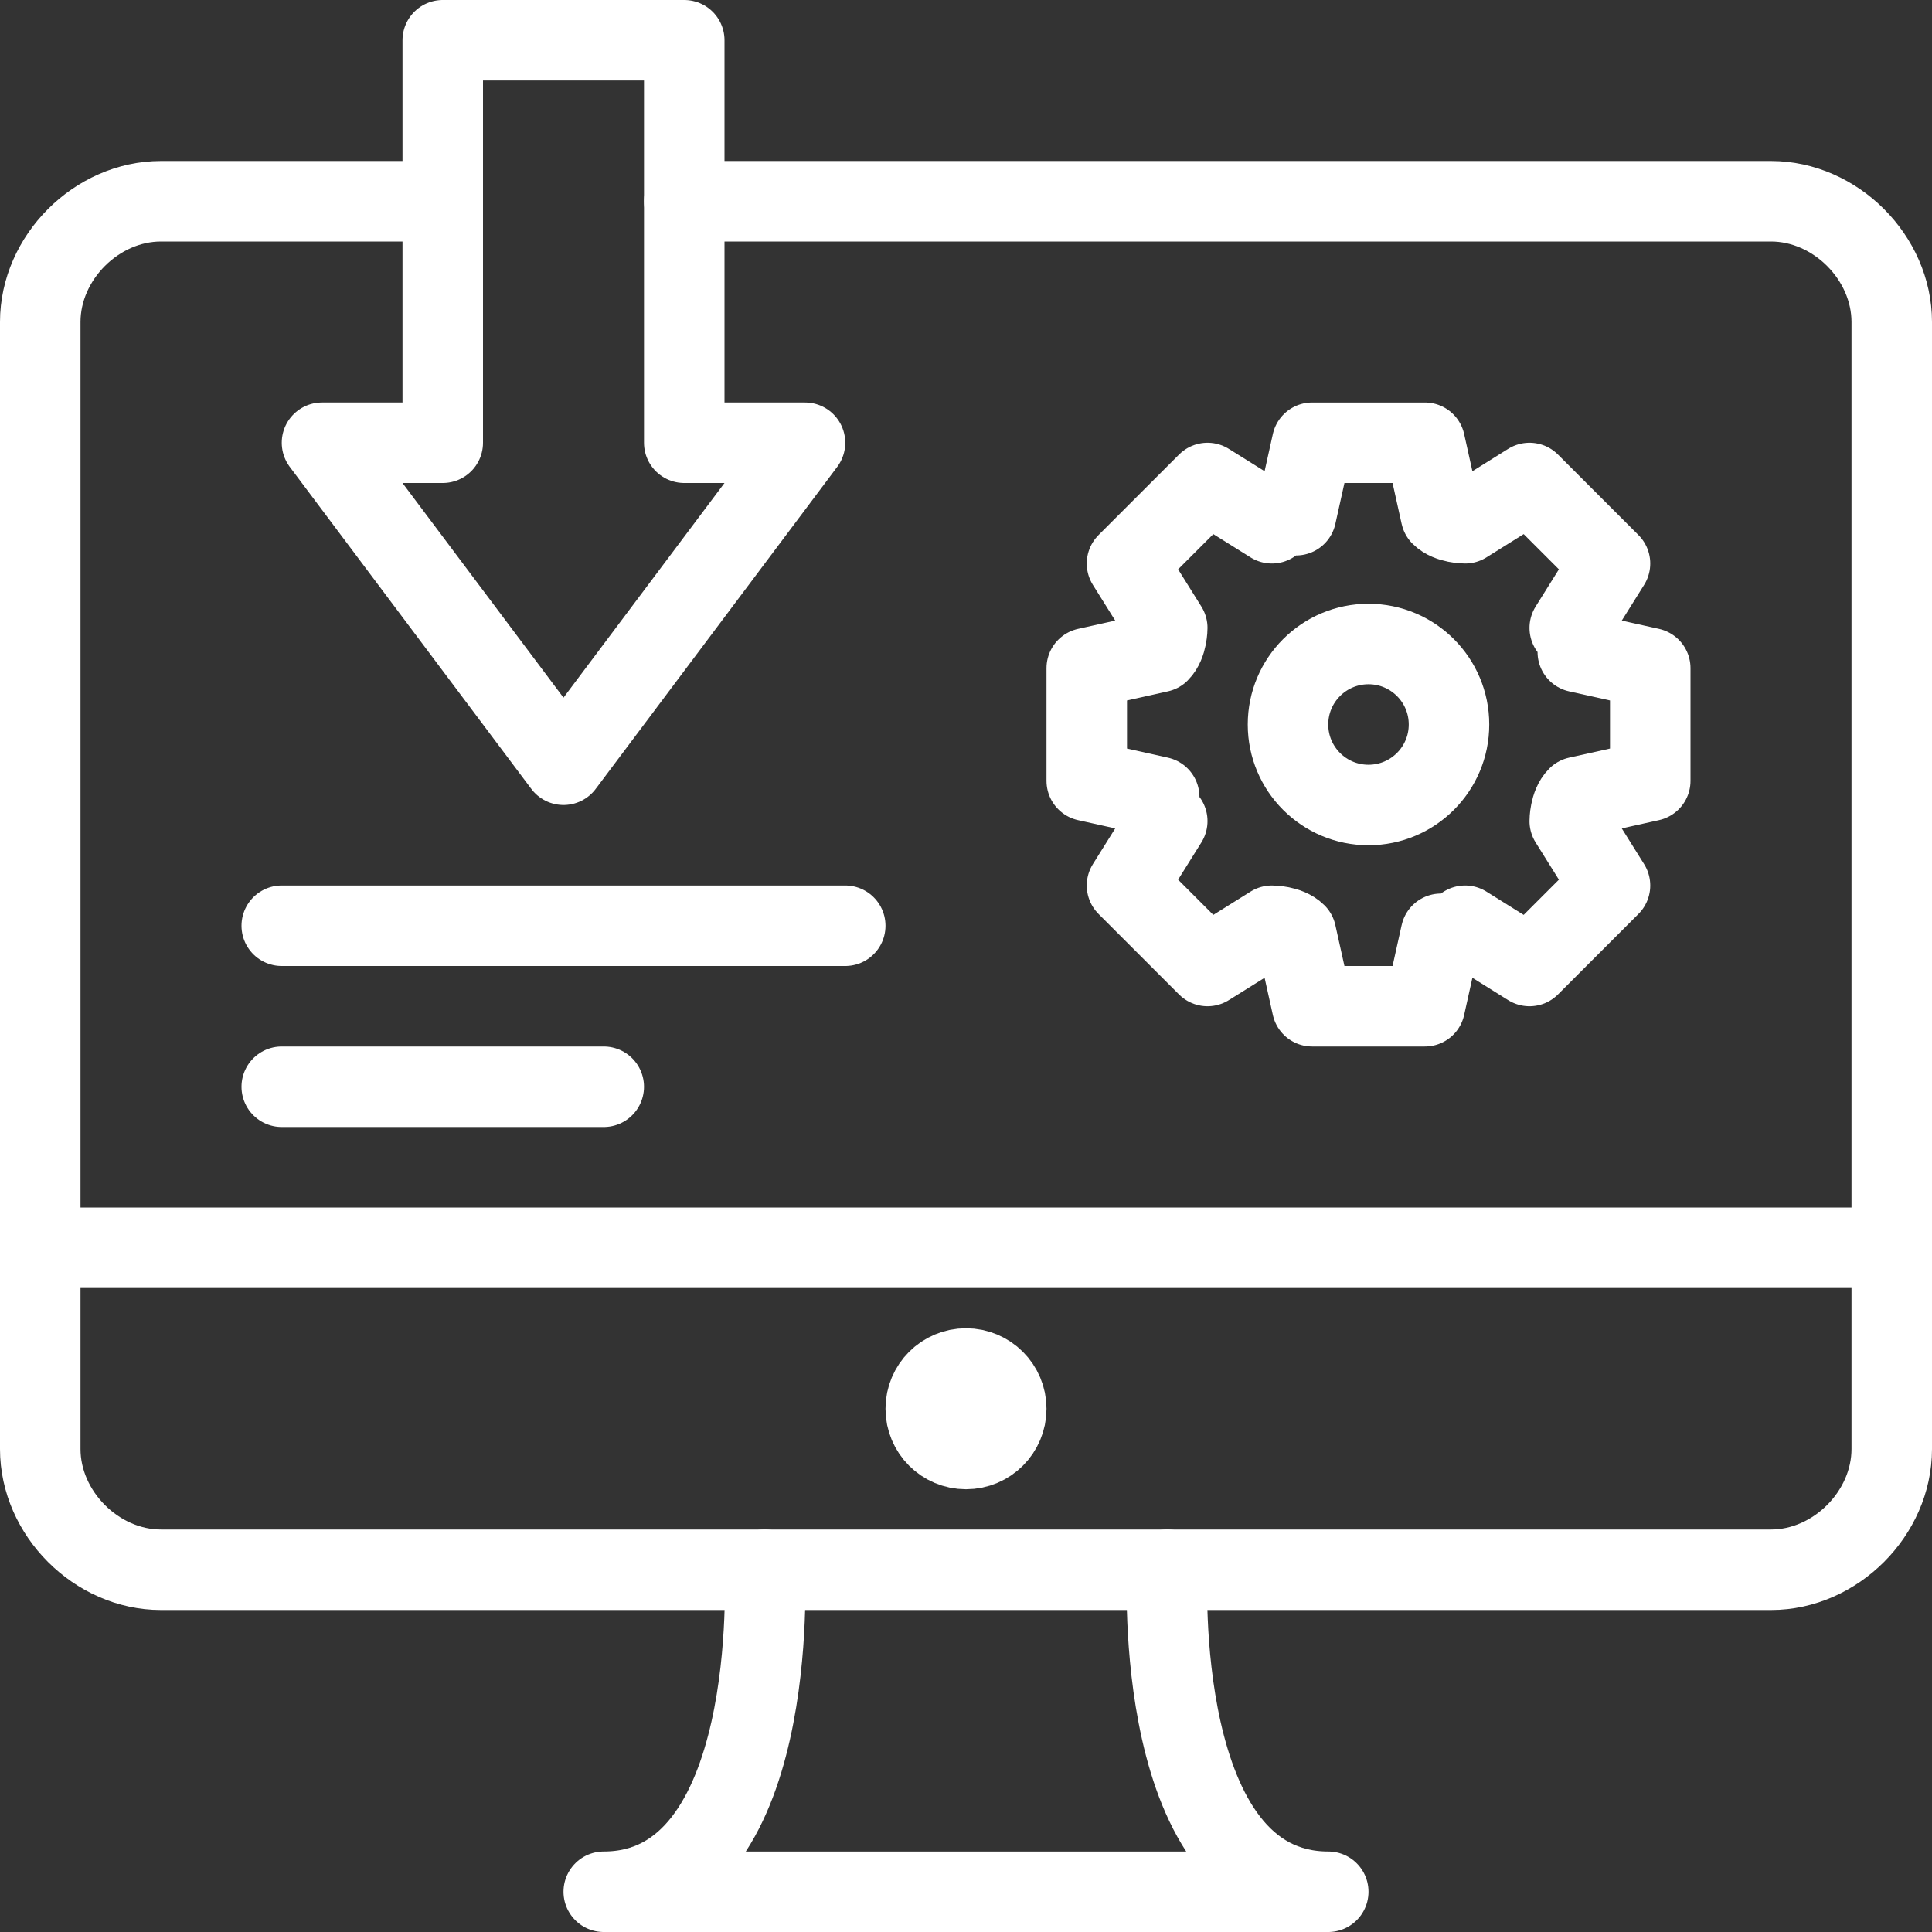 <?xml version="1.0" encoding="UTF-8"?>
<svg id="Layer_1" xmlns="http://www.w3.org/2000/svg" version="1.1" viewBox="0 0 24 24">
  <rect x="0" y="0" width="24" height="24" fill="#333333" stroke="none"/>
  <!-- Generator: Adobe Illustrator 29.2.1, SVG Export Plug-In . SVG Version: 2.1.0 Build 116)  -->
  <defs>
    <style>
      .st0 {
        fill: none;
        stroke: #fff;
        stroke-linecap: round;
        stroke-linejoin: round;
      }
    </style>
  </defs>
  <path class="st0" d="M8.5,2.5h13.5c.8,0,1.5.7,1.5,1.5v14c0,.8-.7,1.5-1.5,1.5H2c-.8,0-1.5-.7-1.5-1.5V4c0-.8.7-1.5,1.5-1.5h3.5"/>
  <path class="st0" d="M9.5,19.5s.2,4-2,4h9c-2.2,0-2-4-2-4"/>
  <path class="st0" d="M.5,15.5h23"/>
  <circle class="st0" cx="12" cy="17.5" r=".5"/>
  <path class="st0" d="M8.5.5h-3v5h-1.5l3,4,3-4h-1.5V.5Z"/>
  <g>
    <path class="st0" d="M20.5,9.7v-1.4l-.9-.2c0-.1,0-.2-.1-.3l.5-.8-1-1-.8.5c0,0-.2,0-.3-.1l-.2-.9h-1.4l-.2.9c-.1,0-.2,0-.3.1l-.8-.5-1,1,.5.8c0,0,0,.2-.1.3l-.9.2v1.4l.9.2c0,.1,0,.2.1.3l-.5.8,1,1,.8-.5c0,0,.2,0,.3.1l.2.9h1.4l.2-.9c.1,0,.2,0,.3-.1l.8.5,1-1-.5-.8c0,0,0-.2.1-.3l.9-.2Z"/>
    <circle class="st0" cx="17" cy="9" r="1"/>
  </g>
  <path class="st0" d="M3.5,11.5h7"/>
  <path class="st0" d="M3.5,13.5h4"/>
</svg>